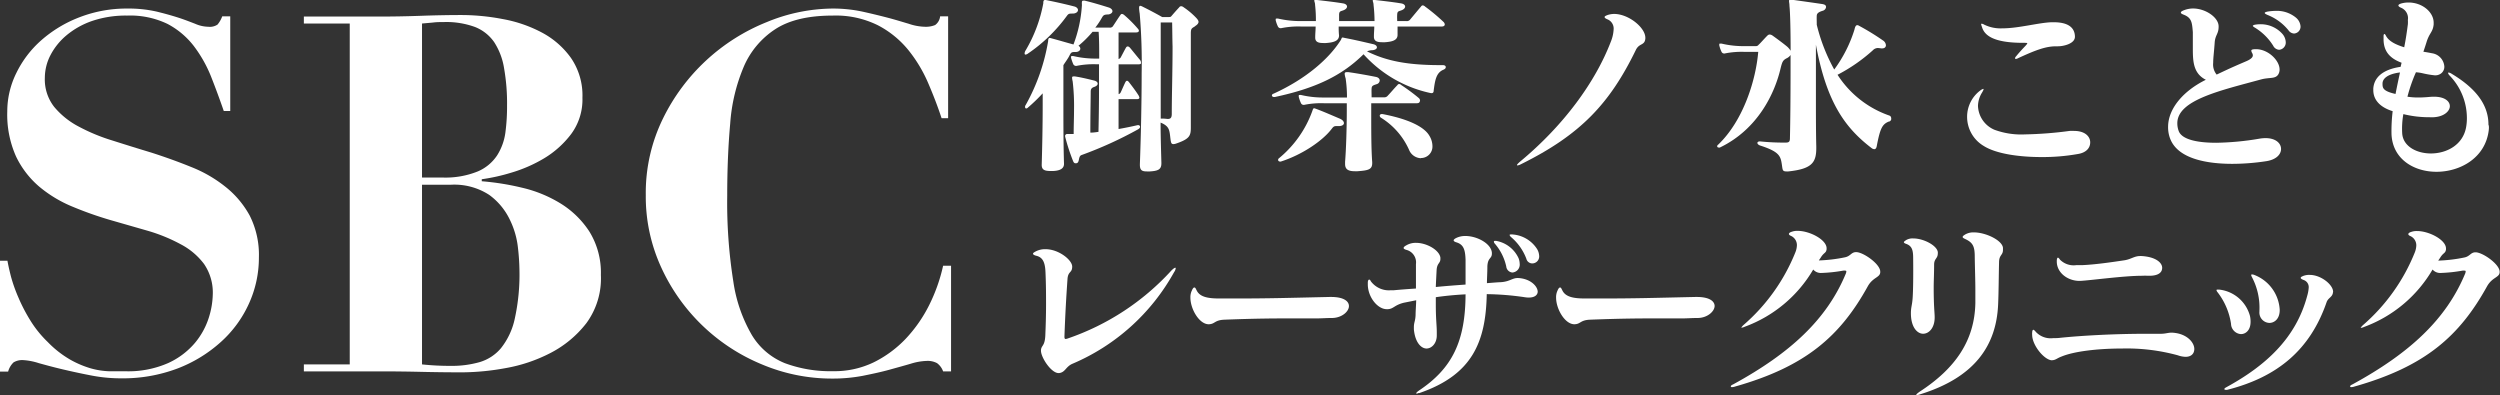 <svg xmlns="http://www.w3.org/2000/svg" viewBox="0 0 409.23 64.67"><rect x="0" y="0" width="409.23" height="64.67" fill="#333333" stroke="none"/><defs><style>.cls-1{fill:#fff;}</style></defs><g id="Layer_2" data-name="Layer 2"><g id="レイヤー_1" data-name="レイヤー 1"><path class="cls-1" d="M186.38,10.53h-3.27v4.88a.52.52,0,0,0,.32-.25c.22-.45.51-1.15.79-1.72.07-.12.16-.22.26-.22s.19.07.32.22c.5.64,1.14,1.49,1.58,2.19a1.09,1.09,0,0,1,.13.35c0,.16-.13.25-.41.25h-3c0,1.56,0,3.18,0,4.89,1.07-.19,2.15-.41,3.14-.64h.09a.29.29,0,0,1,.29.29c0,.13-.1.25-.29.38a64,64,0,0,1-9.26,4.22c-.28.09-.38.31-.47.79s-.26.57-.51.57-.35-.13-.48-.48a31.69,31.69,0,0,1-1.26-3.9c0-.06,0-.09,0-.15s.13-.26.29-.26.16,0,.25,0l.86,0c0-1.27.06-2.69.06-4a33.87,33.87,0,0,0-.22-4.6,3.67,3.67,0,0,1-.1-.61c0-.15.07-.22.23-.22s.16,0,.25,0c1.21.19,2.47.51,3.11.67.41.1.6.29.6.51s-.19.41-.57.54-.57.31-.57.76c0,1-.06,3.77-.06,6.72.41,0,.92-.06,1.33-.13.06-2.57.09-5,.09-7.26,0-1.33,0-2.6,0-3.8h-.44a14,14,0,0,0-3.17.25.51.51,0,0,1-.61-.28,7,7,0,0,1-.35-1,.61.61,0,0,1,0-.22c0-.06,0-.09.13-.09a.91.91,0,0,1,.25,0,15.93,15.93,0,0,0,3.78.41h.44c0-1.59,0-3-.09-4.38h-1a17.84,17.84,0,0,1-2.31,2.29.52.52,0,0,1,.31.47c0,.26-.25.51-.69.54-.7,0-.8,0-1.08.57s-.67,1.05-1,1.59c0,2.09,0,4.15,0,6.15,0,3.49,0,6.88.1,10,0,.73-.57,1.11-1.75,1.17-.19,0-.35,0-.5,0-1,0-1.4-.25-1.4-1V27c.09-3.13.16-6.62.16-9.79V15.28a28.13,28.13,0,0,1-2.44,2.35.42.42,0,0,1-.26.13c-.09,0-.19-.1-.19-.26a.59.59,0,0,1,.13-.35,32.24,32.24,0,0,0,3.65-10.4c0-.38.09-.54.28-.54a1.92,1.92,0,0,1,.29.07c1.3.35,2.47.7,3.58,1A21.76,21.76,0,0,0,177.09,1a1.5,1.5,0,0,0,0-.35c0-.38,0-.54.22-.54a.86.86,0,0,1,.26,0c1.23.29,2.69.73,3.93,1.12.38.12.6.37.6.6s-.25.5-.73.54c-.7,0-.79.19-1,.53a11.59,11.59,0,0,1-1.08,1.62h2.32a.61.61,0,0,0,.54-.19c.35-.51.82-1.27,1.27-1.9q.18-.29.57,0a20.44,20.44,0,0,1,2.28,2.28.54.54,0,0,1,.16.32c0,.16-.16.28-.45.28h-2.88c0,1.34,0,2.79,0,4.35a.62.62,0,0,0,.35-.25c.31-.58.6-1.15.85-1.59.16-.29.41-.29.67,0,.41.48,1,1.24,1.65,2a.71.71,0,0,1,.15.41C186.82,10.4,186.73,10.53,186.38,10.53ZM175.66,2.22c-.63,0-.73,0-1,.35a25.77,25.77,0,0,1-6.37,6.18.85.85,0,0,1-.42.19c-.09,0-.15-.06-.15-.19a1.07,1.07,0,0,1,.19-.54A23.51,23.51,0,0,0,170.78.54c0-.25,0-.54.29-.54,0,0,.06,0,.12,0,1.59.32,3.17.67,4.63,1.05.41.09.64.35.64.6S176.2,2.19,175.66,2.22Zm20,2.06c-.6.38-.73.35-.73,1.24V9.23c0,3.14,0,6.62,0,10.71v.89c0,1.37-.16,1.9-2.41,2.67a1.48,1.48,0,0,1-.44.09c-.35,0-.38-.25-.45-.6-.22-1.56-.06-2.28-1.65-2.92,0,2.13.07,4.31.13,6.56v.1c0,1-.51,1.24-1.84,1.33a4,4,0,0,1-.57,0c-.79,0-1.11-.22-1.11-1.08v-.12c.16-4.28.29-10,.29-14.84a94.57,94.57,0,0,0-.32-9.8,7.36,7.36,0,0,1-.1-.89c0-.28.07-.38.19-.38a1.26,1.26,0,0,1,.42.16c1.61.79,3.17,1.68,3.17,1.68h1c.35,0,.38,0,.54-.19s.82-.95,1.24-1.39a.38.38,0,0,1,.34-.19.75.75,0,0,1,.42.19,12.16,12.16,0,0,1,1.9,1.58c.32.32.51.57.51.79S196,4.06,195.61,4.28Zm-3.74-.6H190c0,3,0,6,0,9,0,2.22,0,4.44,0,6.73.35,0,.64,0,1.08.06h.1c.5,0,.63-.29.63-.83,0-2.91.13-7,.13-11C191.9,6.31,191.9,5,191.87,3.68Z"/><path class="cls-1" d="M236.26,11.42c-1.17.5-1.36,1.71-1.58,3.42,0,.32-.16.41-.35.41a1.83,1.83,0,0,1-.35-.06A20.5,20.5,0,0,1,223.2,8.88c-3.61,3.58-8,5.61-14.52,7h-.13c-.22,0-.35-.13-.35-.26a.32.32,0,0,1,.26-.28c5.42-2.47,9.1-5.77,11-8.75.19-.32.13-.45.32-.45a2.84,2.84,0,0,1,.34.07c1.62.31,2.73.57,4.57,1,.48.09.7.31.7.54s-.29.44-.76.47a2.18,2.18,0,0,0-.86.19c3.27,1.62,6.76,2.25,12,2.25h.38c.35,0,.51.13.51.32S236.55,11.29,236.26,11.42ZM236,4.34h-7.23c0,.35,0,.76,0,1.3v.07c0,.88-.85,1.11-2,1.2a3.63,3.63,0,0,1-.57,0c-.79,0-1.3-.19-1.3-.88V5.93c0-.57.06-1.08.06-1.59h-5.83c0,.42,0,.86.06,1.46v0c0,.92-.92,1.15-2.09,1.24a3.45,3.45,0,0,1-.54,0c-.79,0-1.27-.19-1.27-.89V6.09c0-.6.07-1.18.07-1.75h-2.41a13.87,13.87,0,0,0-3.17.26.51.51,0,0,1-.61-.29,5.47,5.47,0,0,1-.34-.95.49.49,0,0,1,0-.22c0-.06,0-.1.13-.1a.69.69,0,0,1,.25,0,16,16,0,0,0,3.78.41h2.41a21.42,21.42,0,0,0-.13-2.63c0-.35-.13-.57-.13-.7s0-.13.19-.13h.16c1.4.16,3.08.35,4.38.57.41.07.63.29.63.51s-.19.47-.63.63-.64.13-.67.67c0,.38,0,.73,0,1.08H225a23.67,23.67,0,0,0-.16-2.63c0-.35-.13-.57-.13-.7s0-.13.19-.13H225c1.39.16,3.08.35,4.38.57.41.07.63.29.63.51s-.19.47-.63.63-.64.13-.67.67,0,.73,0,1.08h1.49a.67.67,0,0,0,.66-.29c.48-.57,1.21-1.46,1.75-2.09a.37.37,0,0,1,.28-.19.64.64,0,0,1,.38.19,30.89,30.89,0,0,1,3,2.5.68.68,0,0,1,.23.42C236.49,4.19,236.36,4.34,236,4.34Zm-16.81,16.3h-.47c-.35,0-.48.13-.7.41-1.49,2-4.88,4.28-8.34,5.39a.23.23,0,0,1-.16,0,.29.29,0,0,1-.31-.26.41.41,0,0,1,.19-.31,17.79,17.79,0,0,0,5.42-7.71c.09-.28.16-.44.28-.44a.87.87,0,0,1,.23.06c1.2.44,2.66,1.08,4,1.65.44.19.66.47.66.73S219.68,20.64,219.17,20.64Zm12.75-3.74h-7.48v2c0,2.5,0,5.52.16,7.64v.16c0,1.05-.64,1.2-2.41,1.33-.16,0-.32,0-.45,0-1.23,0-1.58-.44-1.58-1.2,0-.13,0-.22,0-.35.16-1.87.28-5.52.28-8.59V16.9h-3.74a14.08,14.08,0,0,0-3.17.25.49.49,0,0,1-.6-.28,5.76,5.76,0,0,1-.35-1,.67.67,0,0,1,0-.22c0-.07,0-.1.13-.1a.94.94,0,0,1,.25,0,15.4,15.4,0,0,0,3.77.41h3.74a21.49,21.49,0,0,0-.22-3.13,3.5,3.5,0,0,1-.16-.73c0-.19.1-.29.32-.29s.19,0,.29,0c1.36.19,3,.48,4.56.79.38.1.57.32.57.58a.67.67,0,0,1-.51.6c-.57.19-.79.25-.82.69s0,.83,0,1.46h2a.73.73,0,0,0,.66-.28c.57-.6,1-1.14,1.56-1.71a.37.37,0,0,1,.28-.19.66.66,0,0,1,.38.19,30.86,30.86,0,0,1,2.86,2.12.57.57,0,0,1,.19.41C232.4,16.74,232.3,16.9,231.92,16.9Zm.67,9a2.18,2.18,0,0,1-1.91-1.26,11.83,11.83,0,0,0-4.63-5.36.43.43,0,0,1-.22-.35.3.3,0,0,1,.32-.26h.13c3.83.73,6.78,1.94,7.7,3.59a3.28,3.28,0,0,1,.48,1.65A1.88,1.88,0,0,1,232.59,25.87Z"/><path class="cls-1" d="M267.76,8.21c-4.25,8.72-9,13.83-18.81,18.68a1.64,1.64,0,0,1-.54.19c-.06,0-.09,0-.09-.07s.16-.25.44-.5c7.26-6,12.4-13.13,14.91-19.66a6.21,6.21,0,0,0,.47-2.06,1.63,1.63,0,0,0-1-1.62c-.32-.13-.48-.25-.48-.38s.19-.22.54-.35a3.81,3.81,0,0,1,1-.16c2.41,0,5.13,2.25,5.13,3.9v.13C269.22,7.51,268.33,7,267.76,8.21Z"/><path class="cls-1" d="M309.14,19.91c-1,.45-1.36,1-1.93,4-.07.38-.22.51-.41.51a.81.81,0,0,1-.45-.19C302,20.9,299,16.74,297.25,7.32c0,2.35,0,5.08,0,7.8,0,3.3,0,6.54.06,8.85v.29c0,2.41-.79,3.39-4.56,3.8a1.55,1.55,0,0,1-.35,0c-.51,0-.57-.19-.64-.54-.28-1.84-.12-2.56-3.67-3.71-.26-.09-.42-.28-.42-.41s.13-.25.38-.25h.1a37.6,37.6,0,0,0,4.18.19c.61,0,.67-.25.67-.83.06-2.56.1-6.81.1-10.84V9a1.56,1.56,0,0,1-.64.54c-.66.34-.73.63-1,1.68-.92,3.93-3.62,9.89-9.93,12.93a.4.4,0,0,1-.19,0c-.15,0-.25-.09-.25-.19a.32.32,0,0,1,.16-.28c4.18-4,6.18-10.66,6.56-15.19h-2.25a14,14,0,0,0-3.17.25.49.49,0,0,1-.6-.28,5.06,5.06,0,0,1-.35-1,.69.69,0,0,1,0-.23c0-.06,0-.09.12-.09a1,1,0,0,1,.26,0,15.4,15.4,0,0,0,3.77.41h1.87a.52.52,0,0,0,.41-.22c.32-.28,1-1.08,1.43-1.49a.53.53,0,0,1,.38-.19.91.91,0,0,1,.45.16c.72.51,2,1.46,2.5,1.9a3.07,3.07,0,0,1,.48.6c0-3.33-.07-6.24-.19-7.35,0-.38-.07-.6-.07-.76s0-.23.22-.23a1,1,0,0,1,.32,0c.51.06,4.31.6,4.88.69s.64.29.64.51a.74.74,0,0,1-.57.6c-.51.16-.92.35-.95.77s0,.95,0,1.52a29.4,29.4,0,0,0,2.86,7.32,22,22,0,0,0,3.3-6.5c.09-.38.19-.76.47-.76a.35.35,0,0,1,.22.06,40.16,40.16,0,0,1,4,2.45,1,1,0,0,1,.47.79c0,.28-.22.5-.6.5l-.19,0a4.22,4.22,0,0,0-.54-.06,1.16,1.16,0,0,0-.82.38,27.37,27.37,0,0,1-5.77,4,16.5,16.5,0,0,0,8.52,6.69.44.44,0,0,1,.26.41A.46.46,0,0,1,309.14,19.91Z"/><path class="cls-1" d="M340.13,25.21a33,33,0,0,1-5.93.5c-3.59,0-7.36-.5-9.45-1.8A5.54,5.54,0,0,1,322,19.15a5.36,5.36,0,0,1,2.12-4.31,1.54,1.54,0,0,1,.51-.29c.13,0,.06.19-.19.61a4.29,4.29,0,0,0-.66,2.18,4.41,4.41,0,0,0,2.69,3.9,12.67,12.67,0,0,0,5,.76,63.25,63.25,0,0,0,7.32-.57,6.27,6.27,0,0,1,.73,0c1.78,0,2.63.92,2.63,1.87S341.46,25,340.13,25.21Zm-3.3-17.63h-.25c-1.59,0-3.14.5-6.35,2a.48.48,0,0,1-.25.06c-.09,0-.13,0-.13-.09a.46.46,0,0,1,.16-.32c.57-.7,1.08-1.24,1.59-1.78.16-.19.25-.28.25-.35s-.16-.09-.51-.09h-.19c-5,0-6.34-1.3-6.72-2.6A3,3,0,0,1,324.3,4c0-.09,0-.12.1-.12a1.09,1.09,0,0,1,.41.16,6.1,6.1,0,0,0,2.95.6c2.7,0,6-.95,8.15-1h.25c2.32,0,3.46.83,3.49,2.35C339.68,7.13,337.84,7.58,336.83,7.58Z"/><path class="cls-1" d="M371,26.38a37.47,37.47,0,0,1-5.58.44c-4.09,0-8.91-.79-10.18-4.12a5.14,5.14,0,0,1-.34-1.93c0-2.95,2.44-5.87,6.18-7.71-2-1-2.13-2.91-2.13-5V6.72c0-.51,0-1,0-1.46-.13-1.52-.16-2.34-1.49-2.85-.32-.13-.47-.22-.47-.35s.15-.25.5-.38a4.07,4.07,0,0,1,1.49-.29c2.06,0,4.16,1.46,4.19,2.89v.1c0,1.17-.54,1.33-.64,2.53-.09,1.43-.25,2.54-.25,3.39a2.57,2.57,0,0,0,.57,1.91c2.67-1.27,3.3-1.52,4.92-2.22.35-.16,1-.48,1-.92a.76.76,0,0,0-.09-.35,1.09,1.09,0,0,1-.16-.41c0-.19.19-.23.6-.26h.16c2,0,3.87,1.84,3.87,3.33a1.56,1.56,0,0,1-.19.76c-.48.83-1.4.48-2.83.86-6.62,1.81-13.72,3.36-13.72,7.17a3.6,3.6,0,0,0,.22,1.26c.5,1.4,3,1.94,6.15,1.94a45.63,45.63,0,0,0,7.07-.67,6.1,6.1,0,0,1,1-.09c1.68,0,2.54.85,2.54,1.77S372.57,26.13,371,26.38Zm2.1-18.23a1.17,1.17,0,0,1-1-.67,9.09,9.09,0,0,0-3.07-3c-.16-.1-.26-.19-.26-.25s.16-.16.38-.19a5,5,0,0,1,.76-.07,4.76,4.76,0,0,1,3.71,1.59,2.2,2.2,0,0,1,.54,1.36A1.18,1.18,0,0,1,373.05,8.15Zm2.44-2.66a1.18,1.18,0,0,1-.92-.51,8.34,8.34,0,0,0-3.46-2.54c-.28-.13-.44-.22-.44-.32s.16-.15.44-.22a9.13,9.13,0,0,1,1.33-.12,4.91,4.91,0,0,1,3.33,1.1,2.07,2.07,0,0,1,.76,1.43A1.13,1.13,0,0,1,375.49,5.49Z"/><path class="cls-1" d="M407.39,21.31c-.54,4.53-4.66,6.81-8.56,6.81-3.68,0-7.2-2.06-7.36-6.18a27,27,0,0,1,.19-3.74c-1.93-.6-3.17-1.74-3.17-3.46v-.25c.13-1.78,1.49-3.11,4.47-3.55l.16-.67c-2.06-.76-2.95-2-2.95-3.86,0-.16,0-.32,0-.48,0-.44.19-.48.38-.1.5,1,1.8,1.53,3,1.91.25-1.24.44-2.51.6-3.78a5.55,5.55,0,0,0,0-.69,1.85,1.85,0,0,0-1.11-2c-.31-.13-.44-.25-.44-.38s.19-.25.57-.35a4.43,4.43,0,0,1,1.08-.13c2.28,0,4.12,1.59,4.12,3.3V4c-.13,1.29-.7,1.36-1.17,2.91-.16.51-.32,1-.51,1.56.44.06.92.15,1.43.25a2.36,2.36,0,0,1,2,2.19,1.37,1.37,0,0,1-.57,1.14,1.6,1.6,0,0,1-1,.28,15.11,15.11,0,0,1-2-.34,6.74,6.74,0,0,0-1.08-.16,25.49,25.49,0,0,0-1.39,4,11.62,11.62,0,0,0,1.77.13c1,0,1.78-.1,2.35-.13h.22c1.78,0,2.6.76,2.6,1.55s-.92,1.72-2.66,1.81h-.63a17.63,17.63,0,0,1-4.32-.51,13.49,13.49,0,0,0-.19,3.14c.13,2.13,2.35,3.3,4.7,3.3,2.53,0,5.26-1.36,5.77-4.34a8.17,8.17,0,0,0,.12-1.49,10,10,0,0,0-2.76-6.85c-.22-.22-.31-.38-.31-.48a.08.08,0,0,1,.09-.09,1.38,1.38,0,0,1,.51.22c4,2.41,6,5.1,6,8.31C407.45,20.67,407.42,21,407.39,21.31ZM390,13.67v.09c0,.67.13,1.17,2.13,1.62.22-1.14.47-2.32.73-3.52C390.84,12.11,390,12.87,390,13.67Z"/><path class="cls-1" d="M192.19,44.55a34.35,34.35,0,0,1-16.65,15c-1.11.49-1.14,1.39-2.17,1.52h-.09c-1.21,0-2.88-2.55-2.88-3.66v-.13c.09-.8.62-.59.71-2.35.06-1.46.12-3.1.12-5.15,0-1.46,0-3.16-.09-5.18-.06-1.73-.49-2.48-1.49-2.73-.37-.09-.55-.21-.55-.34s.15-.21.43-.37a3.31,3.31,0,0,1,1.61-.37c2.17,0,4.37,1.77,4.37,2.85s-.68.71-.77,2.05c-.22,3.16-.37,5.83-.5,9.42,0,.28.06.38.22.38a2.2,2.2,0,0,0,.28-.07,40.87,40.87,0,0,0,17-11.13c.31-.31.53-.46.62-.46s.09,0,.09.12A1.38,1.38,0,0,1,192.19,44.55Z"/><path class="cls-1" d="M218.14,52.05c-1,0-1.8.07-2.57.07-1.21,0-2.39,0-4.28,0-2.26,0-5.49,0-10.85.21-1.68.07-1.52.72-2.58.75h0c-1.55,0-3-2.48-3-4.37a2.5,2.5,0,0,1,.21-1.09c.16-.37.28-.56.44-.56s.21.16.37.47c.53,1.11,1.92,1.33,3.75,1.33h2.61c5.48,0,8.34-.09,15.41-.25h.24c2.11,0,2.92.72,2.92,1.49C220.81,51,219.66,52,218.14,52.05Z"/><path class="cls-1" d="M250.23,48.71a4.73,4.73,0,0,1-.72-.07,45.62,45.62,0,0,0-6.14-.49c-.15,7.84-2.38,13.21-11,16.18a.32.32,0,0,1-.16,0,.72.72,0,0,1-.31.1c-.18,0-.06-.19.37-.5,5.46-3.63,7.6-8.09,7.63-15.75-1.74.09-3.38.25-4.87.47v1.11c0,2.67.16,3.41.16,4.65v.5c0,1.3-.84,2.14-1.68,2.14s-1.86-.93-2.07-3.13c0-.16,0-.28,0-.38,0-.77.25-1,.28-2,0-.53.07-1.4.1-2.39l-2,.4c-1.58.38-1.67,1-2.63,1.06H227c-1.52,0-3.1-2-3.1-4.06v-.28c0-.31.1-.5.22-.5s.19.09.28.28a3.68,3.68,0,0,0,3.29,1.46l.49,0c1.06-.1,2.27-.19,3.6-.28,0-1.3,0-3.2,0-4a2.11,2.11,0,0,0-1.58-2.33c-.28-.09-.44-.18-.44-.31s.16-.28.44-.43a3.05,3.05,0,0,1,1.58-.41c1.8,0,3.84,1.21,4,2.42v.22c0,.74-.56.65-.62,1.86s-.1,1.89-.13,2.73c1.59-.16,3.23-.28,4.87-.4v-2c0-.71,0-1.43,0-2.08-.06-1.61-.31-2.45-1.46-2.82-.34-.09-.49-.22-.49-.34s.18-.28.52-.43a3.37,3.37,0,0,1,1.4-.28c1.95,0,4.25,1.27,4.34,2.76v.12c0,.87-.68.62-.74,2.11,0,1-.07,1.95-.07,2.73.81-.06,1.55-.13,2.27-.16,1.46-.09,1.86-.68,2.76-.68h.06c2,.09,3.22,1.33,3.22,2.26C251.68,48.27,251.25,48.71,250.23,48.71Zm-2.67-4.1a1.1,1.1,0,0,1-1-1,8.49,8.49,0,0,0-1.89-3.75.47.47,0,0,1-.13-.31c0-.09.06-.12.19-.12s.12,0,.18,0a5,5,0,0,1,3.66,2.82,2.59,2.59,0,0,1,.19.9A1.3,1.3,0,0,1,247.56,44.61Zm3.29-1.49a1,1,0,0,1-1-.77,8.62,8.62,0,0,0-2.42-3.47c-.22-.19-.31-.31-.31-.41s.06-.09.21-.09a.86.86,0,0,1,.28,0,5.21,5.21,0,0,1,4,2.39,2.39,2.39,0,0,1,.34,1.12A1.14,1.14,0,0,1,250.85,43.12Z"/><path class="cls-1" d="M278,52.05c-1,0-1.8.07-2.57.07-1.21,0-2.39,0-4.28,0-2.26,0-5.49,0-10.85.21-1.68.07-1.52.72-2.58.75h0c-1.55,0-3-2.48-3-4.37a2.5,2.5,0,0,1,.21-1.09c.16-.37.28-.56.44-.56s.21.16.37.47c.53,1.11,1.92,1.33,3.75,1.33h2.61c5.48,0,8.34-.09,15.41-.25h.24c2.11,0,2.92.72,2.92,1.49C280.64,51,279.49,52,278,52.05Z"/><path class="cls-1" d="M305.75,46.85C301.25,55,295.61,60,284,63.28a1.54,1.54,0,0,1-.46.09c-.13,0-.22,0-.22-.12s.12-.22.4-.34c9.37-5.12,15.32-10.64,18.42-18.11a1.14,1.14,0,0,0,.09-.37c0-.1-.06-.13-.18-.13a1.38,1.38,0,0,0-.34,0,24.4,24.4,0,0,1-3.54.38,1.64,1.64,0,0,1-1.36-.56,21.6,21.6,0,0,1-11.2,9.36,1.82,1.82,0,0,1-.52.16c-.06,0-.06,0-.06,0s.12-.22.37-.44a31,31,0,0,0,8.49-11.9,3.42,3.42,0,0,0,.25-1.15,1.66,1.66,0,0,0-1-1.55c-.22-.09-.31-.22-.31-.31s.12-.25.43-.34a2.65,2.65,0,0,1,1-.16c2,0,4.74,1.46,4.74,2.85v.16c-.09.65-.4.5-.9,1.27-.09.16-.25.37-.37.56a24.53,24.53,0,0,0,4.22-.5c1-.18,1.05-.86,1.89-.86,1.15,0,3.9,1.92,3.94,3.16v0C307.86,45.45,306.62,45.3,305.75,46.85Z"/><path class="cls-1" d="M316.6,43.25c0,1.55-.07,2.79-.07,3.81,0,3.23.16,4.06.16,4.9,0,1.71-.93,2.67-1.89,2.67s-2-1.06-2-3.35c0-1,.19-1.24.28-2.45s.12-3.72.09-6.54c0-1.33-.18-2-1.11-2.36-.28-.09-.41-.18-.41-.28s.13-.18.35-.34a2.08,2.08,0,0,1,1.2-.28c1.65,0,3.82,1.12,4,2.2a1.24,1.24,0,0,1,0,.31C317.18,42.32,316.63,42.32,316.6,43.25Zm10.63-.37c-.06,2.6-.06,4.8-.15,6.91-.28,6.79-3.85,12-12.78,14.76a1.72,1.72,0,0,1-.53.12c-.06,0-.09,0-.09-.06s.16-.21.5-.46c6-3.88,9.05-8.5,9.17-14.54,0-.69,0-1.37,0-2.08,0-1.68-.07-3.47-.1-5.52,0-1.68-.31-2.3-1.55-2.88-.28-.13-.43-.22-.43-.34s.12-.22.37-.38a2.66,2.66,0,0,1,1.46-.37c2,0,4.68,1.33,4.77,2.54v.22C327.91,41.82,327.26,41.64,327.23,42.88Z"/><path class="cls-1" d="M357.74,58.41a4.23,4.23,0,0,1-1.25-.25,31.71,31.71,0,0,0-9.11-1.11c-4,0-7.85.46-9.89,1.3-.78.28-1,.62-1.65.62h-.06c-1.24-.16-3.13-2.48-3.13-4.16a1.23,1.23,0,0,1,0-.34c0-.34.1-.49.19-.49s.22.12.43.37a3.32,3.32,0,0,0,2.82,1c.38,0,.78,0,1.21-.06,3.63-.37,8.93-.65,13.83-.65.87,0,1.71,0,2.54,0s1.18-.19,1.86-.19a6.22,6.22,0,0,1,.66.07c1.95.31,3,1.61,3,2.6C359.19,57.85,358.73,58.41,357.74,58.41Zm-5.9-13.27h-.24a9,9,0,0,0-.93,0c-3,0-8.31.74-10.14.84h-.13c-1.95,0-3.72-1.34-3.72-3.17V42.6c.06-.53.22-.56.53-.09a3.14,3.14,0,0,0,2.67.89c.34,0,.65,0,1,0,2-.09,4.46-.43,6.91-.8,1.12-.19,1.55-.69,2.58-.69h.15c2.36.13,3.41,1.09,3.41,1.93S353.18,45.14,351.84,45.14Z"/><path class="cls-1" d="M366.82,54.69A1.74,1.74,0,0,1,365.2,53,11.07,11.07,0,0,0,363,47.84a.78.78,0,0,1-.18-.34c0-.06.06-.1.18-.1s.13,0,.22,0a5.88,5.88,0,0,1,5.08,4.31,4.32,4.32,0,0,1,.1.89C368.43,54,367.65,54.69,366.82,54.69Zm15.06-6.76c-.12.75-.8.81-1.05,1.58-2.67,7.69-7.94,12.19-16.25,14.3a.77.77,0,0,1-.25,0c-.12,0-.21,0-.21-.13s.12-.18.34-.31c6.51-3.56,11.38-8.06,13.21-14.94a6.08,6.08,0,0,0,.25-1.37,1.23,1.23,0,0,0-.87-1.24c-.28-.12-.44-.21-.44-.34s.13-.18.41-.31A2.67,2.67,0,0,1,378.1,45c1.83,0,3.81,1.61,3.81,2.76C381.91,47.81,381.88,47.87,381.88,47.93Zm-10.41,4.93A1.7,1.7,0,0,1,369.85,51v-.12a10.74,10.74,0,0,0-1.21-5.49c-.18-.34-.18-.47,0-.47a1.24,1.24,0,0,1,.41.1,6.49,6.49,0,0,1,4.12,5.67v.15C373.14,52.21,372.3,52.86,371.47,52.86Z"/><path class="cls-1" d="M407.12,46.85C402.62,55,397,60,385.38,63.28a1.54,1.54,0,0,1-.46.09c-.13,0-.22,0-.22-.12s.12-.22.4-.34c9.37-5.12,15.32-10.64,18.42-18.11a1.14,1.14,0,0,0,.09-.37c0-.1-.06-.13-.18-.13a1.42,1.42,0,0,0-.34,0,24.4,24.4,0,0,1-3.54.38,1.65,1.65,0,0,1-1.36-.56A21.6,21.6,0,0,1,387,53.51a1.82,1.82,0,0,1-.52.16c-.06,0-.06,0-.06,0s.12-.22.37-.44a31,31,0,0,0,8.49-11.9,3.42,3.42,0,0,0,.25-1.15,1.66,1.66,0,0,0-1-1.55c-.22-.09-.31-.22-.31-.31s.12-.25.43-.34a2.65,2.65,0,0,1,1-.16c2,0,4.74,1.46,4.74,2.85v.16c-.09.65-.4.5-.9,1.27-.09.16-.25.37-.37.56a24.53,24.53,0,0,0,4.22-.5c1-.18,1.05-.86,1.89-.86,1.15,0,3.91,1.92,3.94,3.16v0C409.23,45.45,408,45.3,407.12,46.85Z"/><path class="cls-1" d="M1.22,42.68c.11.65.3,1.51.57,2.57A25.08,25.08,0,0,0,3,48.67a27.62,27.62,0,0,0,1.95,3.76A18,18,0,0,0,7.83,56a16.8,16.8,0,0,0,3.63,2.85,15.82,15.82,0,0,0,3.34,1.43,12.57,12.57,0,0,0,3,.49c.95,0,1.84,0,2.65,0a16.22,16.22,0,0,0,7.1-1.35,12.56,12.56,0,0,0,4.37-3.3A12.18,12.18,0,0,0,34.18,52a13.5,13.5,0,0,0,.65-3.79,8.27,8.27,0,0,0-1.43-5A11.32,11.32,0,0,0,29.61,40a27.33,27.33,0,0,0-5.38-2.21L18,36a59.14,59.14,0,0,1-6.2-2.2,20.72,20.72,0,0,1-5.39-3.26,15,15,0,0,1-3.79-4.94,16.79,16.79,0,0,1-1.43-7.34,14.15,14.15,0,0,1,1.47-6.28A17.13,17.13,0,0,1,6.77,6.58,20.58,20.58,0,0,1,13,2.83,21.34,21.34,0,0,1,20.88,1.4a20.71,20.71,0,0,1,4.73.49c1.36.33,2.56.67,3.59,1s1.95.7,2.74,1a5.57,5.57,0,0,0,2.16.49,2.25,2.25,0,0,0,1.51-.36,4.57,4.57,0,0,0,.77-1.35h1.31v15.5H36.63c-.66-1.91-1.35-3.78-2.08-5.63a21.34,21.34,0,0,0-2.82-5,13.18,13.18,0,0,0-4.32-3.63A14.08,14.08,0,0,0,20.8,2.55a17.15,17.15,0,0,0-5.75.89,13.31,13.31,0,0,0-4.2,2.37A10.61,10.61,0,0,0,8.24,9.07a8.11,8.11,0,0,0-.9,3.67,7.27,7.27,0,0,0,1.51,4.73,13.08,13.08,0,0,0,4,3.23A30.41,30.41,0,0,0,18.4,23q3.13,1,6.44,2c2.2.71,4.35,1.48,6.44,2.33a21.72,21.72,0,0,1,5.59,3.22,15.47,15.47,0,0,1,4,4.73,14.25,14.25,0,0,1,1.51,6.85,18.12,18.12,0,0,1-1.64,7.59,18.89,18.89,0,0,1-4.61,6.28A22.64,22.64,0,0,1,29,60.34a25.34,25.34,0,0,1-9.18,1.59,25.65,25.65,0,0,1-5-.49c-1.65-.32-3.2-.66-4.64-1s-2.72-.69-3.84-1a10.13,10.13,0,0,0-2.49-.49,2.74,2.74,0,0,0-1.63.37,3.29,3.29,0,0,0-.89,1.51H0V42.68Z"/><path class="cls-1" d="M49.74,3.85V2.71H62.06q3.42,0,6.77-.12c2.23-.08,4.49-.13,6.77-.13a36.23,36.23,0,0,1,6.69.66,21.91,21.91,0,0,1,6.4,2.2,13.78,13.78,0,0,1,4.77,4.16A10.82,10.82,0,0,1,95.34,16a9.49,9.49,0,0,1-1.83,5.92,15.62,15.62,0,0,1-4.45,4,23.34,23.34,0,0,1-5.42,2.36,30.8,30.8,0,0,1-4.78,1.06v.33a42.55,42.55,0,0,1,6.61,1.06,21.14,21.14,0,0,1,6.28,2.57,15,15,0,0,1,4.73,4.61A12.79,12.79,0,0,1,98.36,45,12.38,12.38,0,0,1,96,52.88a17.66,17.66,0,0,1-5.87,4.89,25.52,25.52,0,0,1-7.38,2.49,40.87,40.87,0,0,1-7,.69q-3.42,0-6.81-.08t-6.81-.08H49.74V59.65h7.51V3.85ZM72.42,29.06a14.08,14.08,0,0,0,5.79-1,7.15,7.15,0,0,0,3.18-2.65,9.29,9.29,0,0,0,1.35-3.8A32.32,32.32,0,0,0,83,17.31a33.18,33.18,0,0,0-.49-6.16A11,11,0,0,0,80.9,6.91a6.9,6.9,0,0,0-3.14-2.49,13.67,13.67,0,0,0-5.09-.81c-.6,0-1.2,0-1.8.08l-1.79.16V29.06Zm1.39,30.83a16.56,16.56,0,0,0,4.69-.61A7.25,7.25,0,0,0,82,57a11.65,11.65,0,0,0,2.25-4.77,33.57,33.57,0,0,0,.78-8,35.64,35.64,0,0,0-.25-3.71,13.71,13.71,0,0,0-1.35-4.61,10.72,10.72,0,0,0-3.34-4,10.46,10.46,0,0,0-6.32-1.67H69.08V59.65A43.59,43.59,0,0,0,73.81,59.89Z"/><path class="cls-1" d="M154.13,19.35q-.88-2.69-2.16-5.67a23.16,23.16,0,0,0-3.26-5.46,15.82,15.82,0,0,0-5-4.08,15.5,15.5,0,0,0-7.38-1.59c-4,0-7.09.73-9.38,2.2a13.82,13.82,0,0,0-5.18,6.12,29,29,0,0,0-2.24,9.34q-.49,5.41-.49,11.87a82.31,82.31,0,0,0,1,14,24.28,24.28,0,0,0,3.06,8.81,11.17,11.17,0,0,0,5.38,4.56,21.4,21.4,0,0,0,7.87,1.31A14.8,14.8,0,0,0,143,59.32a18.56,18.56,0,0,0,5.26-3.87,23,23,0,0,0,3.84-5.51,27.77,27.77,0,0,0,2.28-6.44h1.3V60.79h-1.3a2.89,2.89,0,0,0-1-1.35,3.25,3.25,0,0,0-1.71-.36,9.79,9.79,0,0,0-2.53.44c-1,.3-2.22.63-3.55,1s-2.79.68-4.37,1a26.47,26.47,0,0,1-5,.45,29.46,29.46,0,0,1-11.5-2.32,31.17,31.17,0,0,1-16.48-15.87,27.76,27.76,0,0,1-2.53-11.83,27.64,27.64,0,0,1,2.82-12.56,32.28,32.28,0,0,1,17-15.78A28.71,28.71,0,0,1,136.27,1.4a23.1,23.1,0,0,1,4.85.49c1.5.33,2.89.67,4.16,1s2.44.7,3.47,1a8.81,8.81,0,0,0,2.61.49,4,4,0,0,0,1.71-.28,2,2,0,0,0,.82-1.43h1.31V19.35Z"/></g></g></svg>